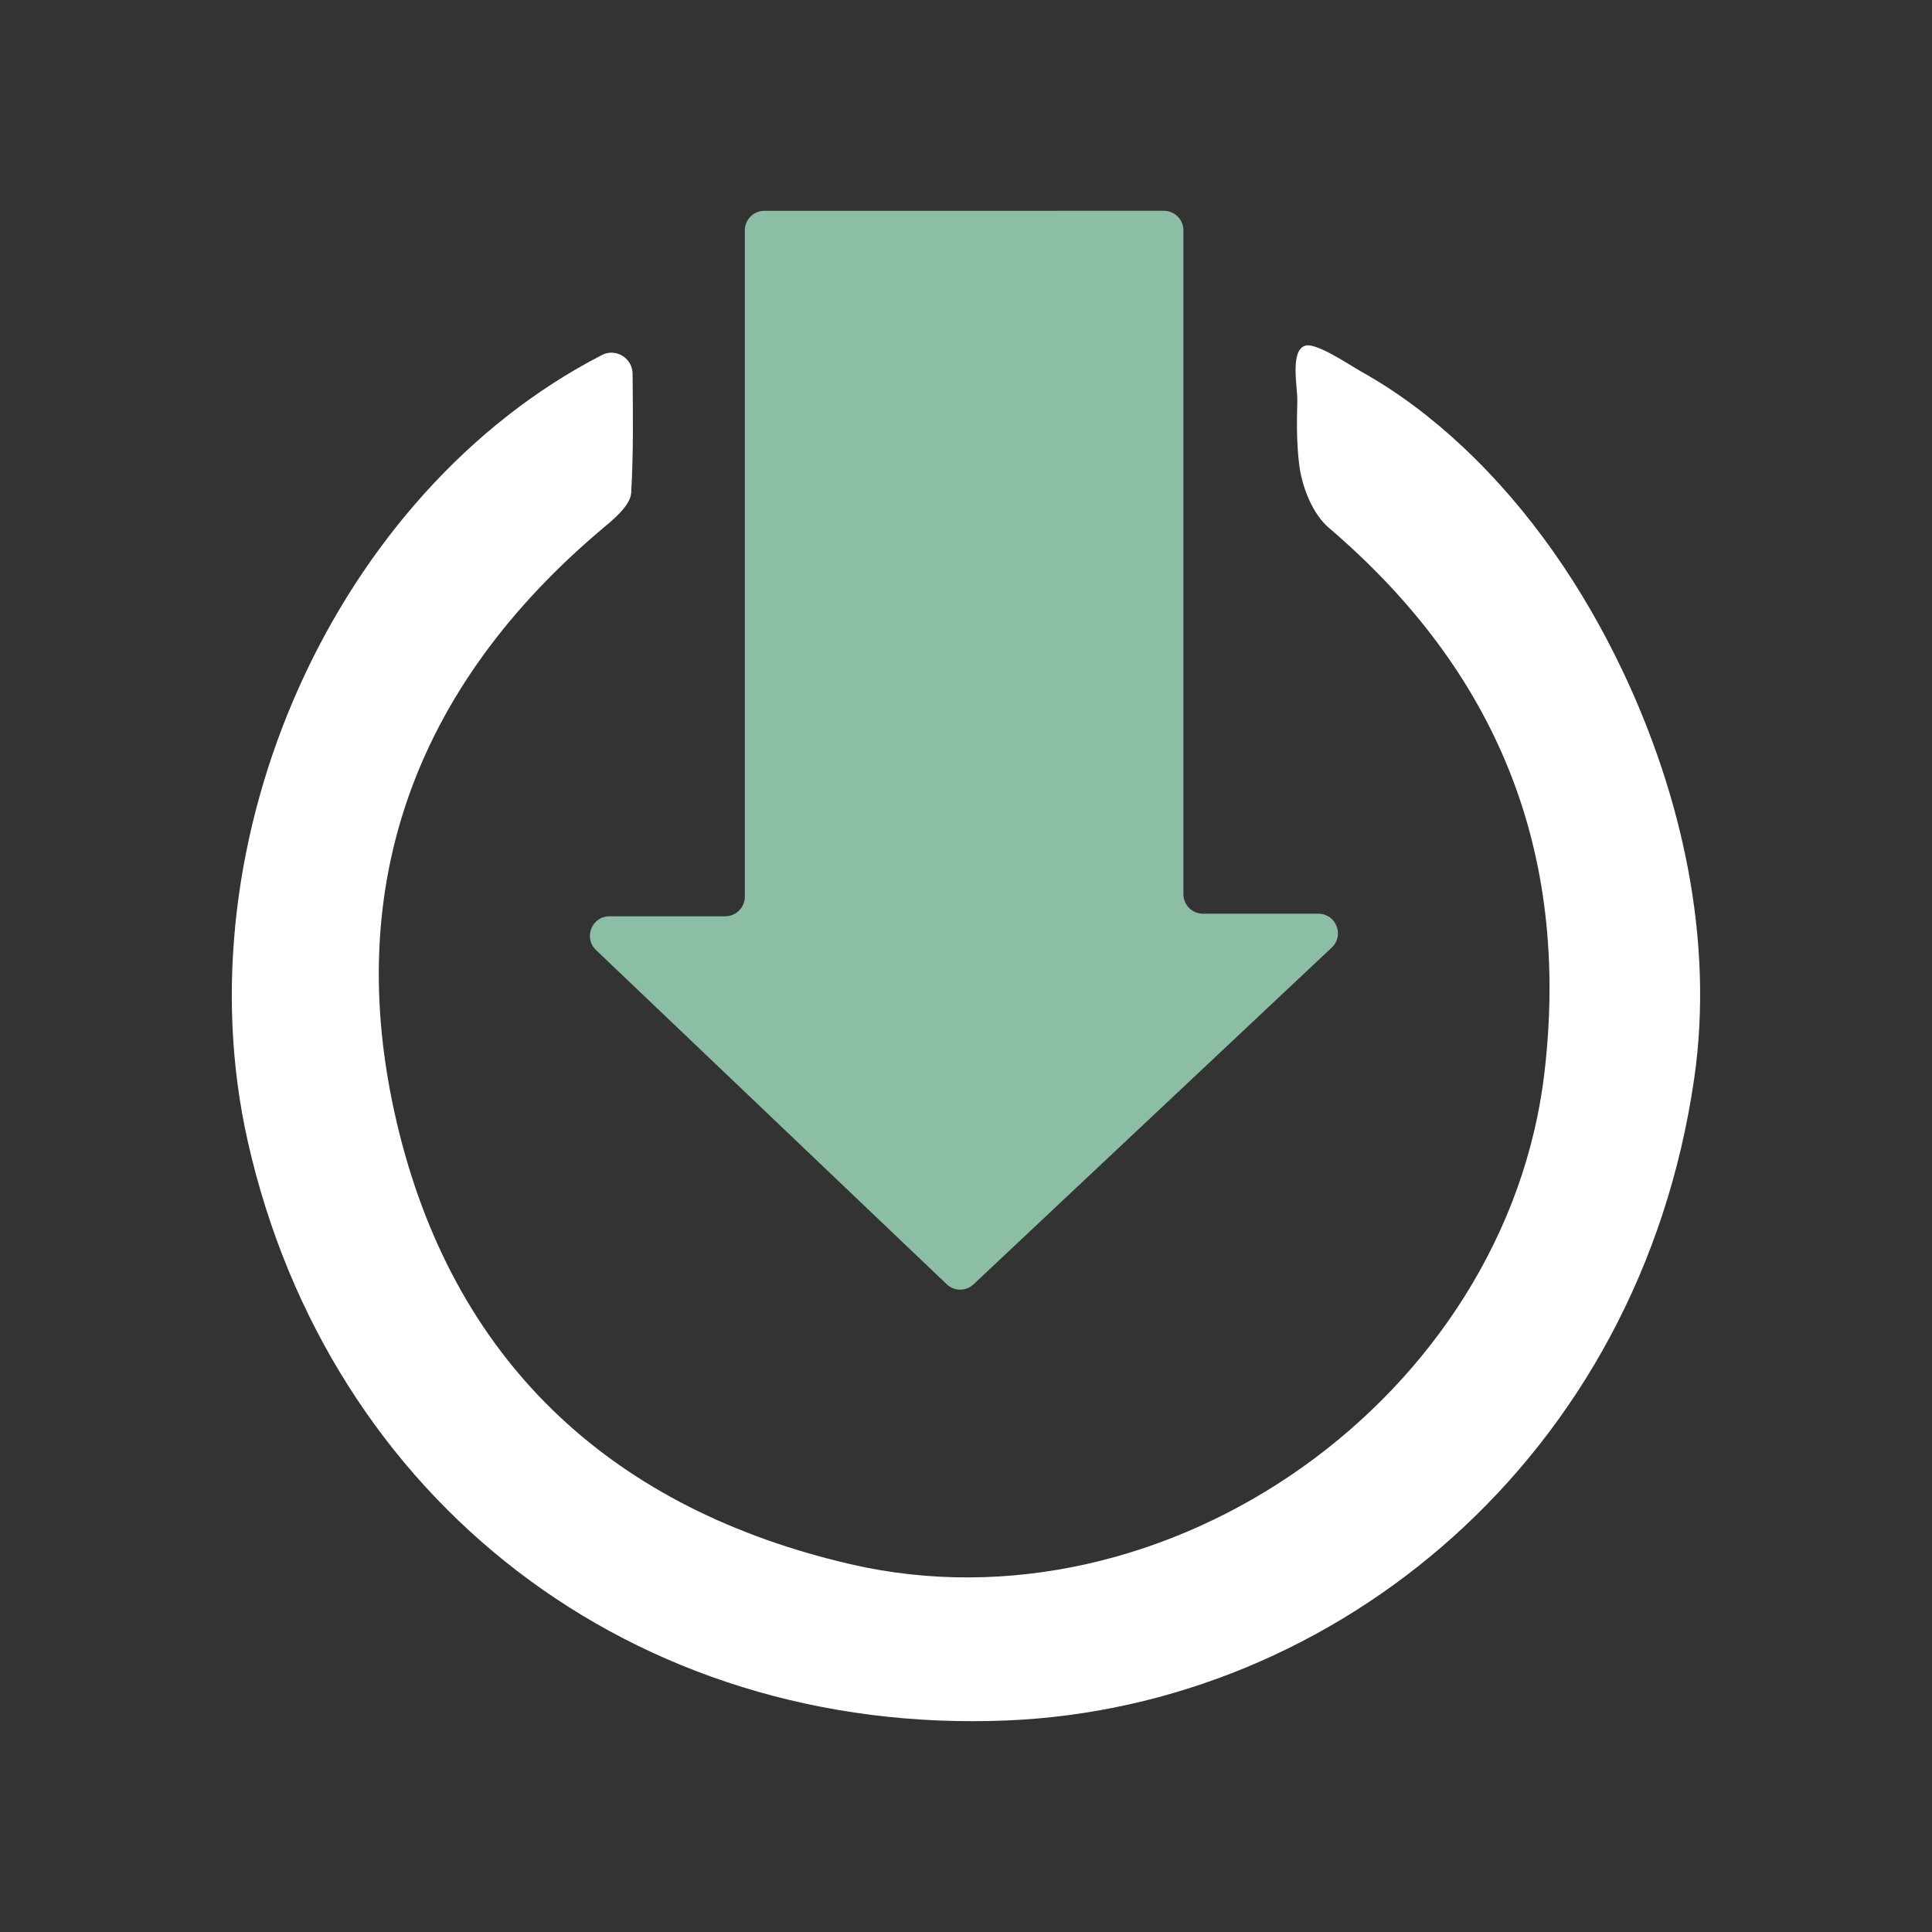 <?xml version="1.0" encoding="utf-8"?>
<!-- Generator: Adobe Illustrator 24.2.3, SVG Export Plug-In . SVG Version: 6.00 Build 0)  -->
<svg version="1.1" id="Layer_1" xmlns="http://www.w3.org/2000/svg" xmlns:xlink="http://www.w3.org/1999/xlink" x="0px" y="0px"
	 viewBox="0 0 750 750" style="enable-background:new 0 0 750 750;" xml:space="preserve">
<rect x="0" y="0" width="750" height="750" fill="#333333" stroke="none"/>
<style type="text/css">
	.st0{fill:#FFFFFF;}
	.st1{fill:#8BBEA5;}
</style>
<g id="b1BokH.tif_4_">
	<g>
		<path class="st0" d="M506.2,134.38c0.18-0.08,0.36-0.15,0.56-0.21c4.39-1.22,17.56,7.79,21.45,9.96
			c14.46,8.03,27.72,18.13,39.76,29.44c26.09,24.51,46.69,54.74,61.99,87.01c23,48.51,35.47,104.39,27.74,158.02
			c-21.26,147.39-139.18,243.89-266.6,249.27c-145.25,6.14-263.52-85.56-294.92-224.81C69.72,325.64,130.39,191,233.68,137.81
			c5.39-2.78,11.84,1.21,11.89,7.28c0.14,15.83,0.35,31.07-0.55,46.25c-0.28,4.61-6.03,9.58-10.3,13.16
			c-74.49,62.35-103.16,141.81-79.66,235.52c22.7,90.52,83.85,145.98,174.84,167.14c123.48,28.71,255.17-65.26,269.7-191.14
			c9.89-85.67-18.45-155.36-83.76-211.14c-6.32-5.39-10.4-15.81-11.48-24.41c-1.04-8.29-0.97-16.66-0.74-25
			C503.73,150.69,500.85,136.81,506.2,134.38z"/>
		<path class="st1" d="M367.52,498.55c-41.61-39.65-87.29-83.17-136.16-129.75c-4.96-4.73-1.62-13.1,5.24-13.1h44.94
			c4.2,0,7.6-3.4,7.6-7.6V89.43c0-4.2,3.4-7.6,7.6-7.6H451.8c4.2,0,7.6,3.4,7.6,7.6V347.1c0,4.2,3.4,7.6,7.6,7.6h44.79
			c6.88,0,10.21,8.43,5.19,13.15c-49.25,46.3-95.54,89.81-139.06,130.73C374.98,501.35,370.45,501.33,367.52,498.55z"/>
	</g>
</g>
</svg>
